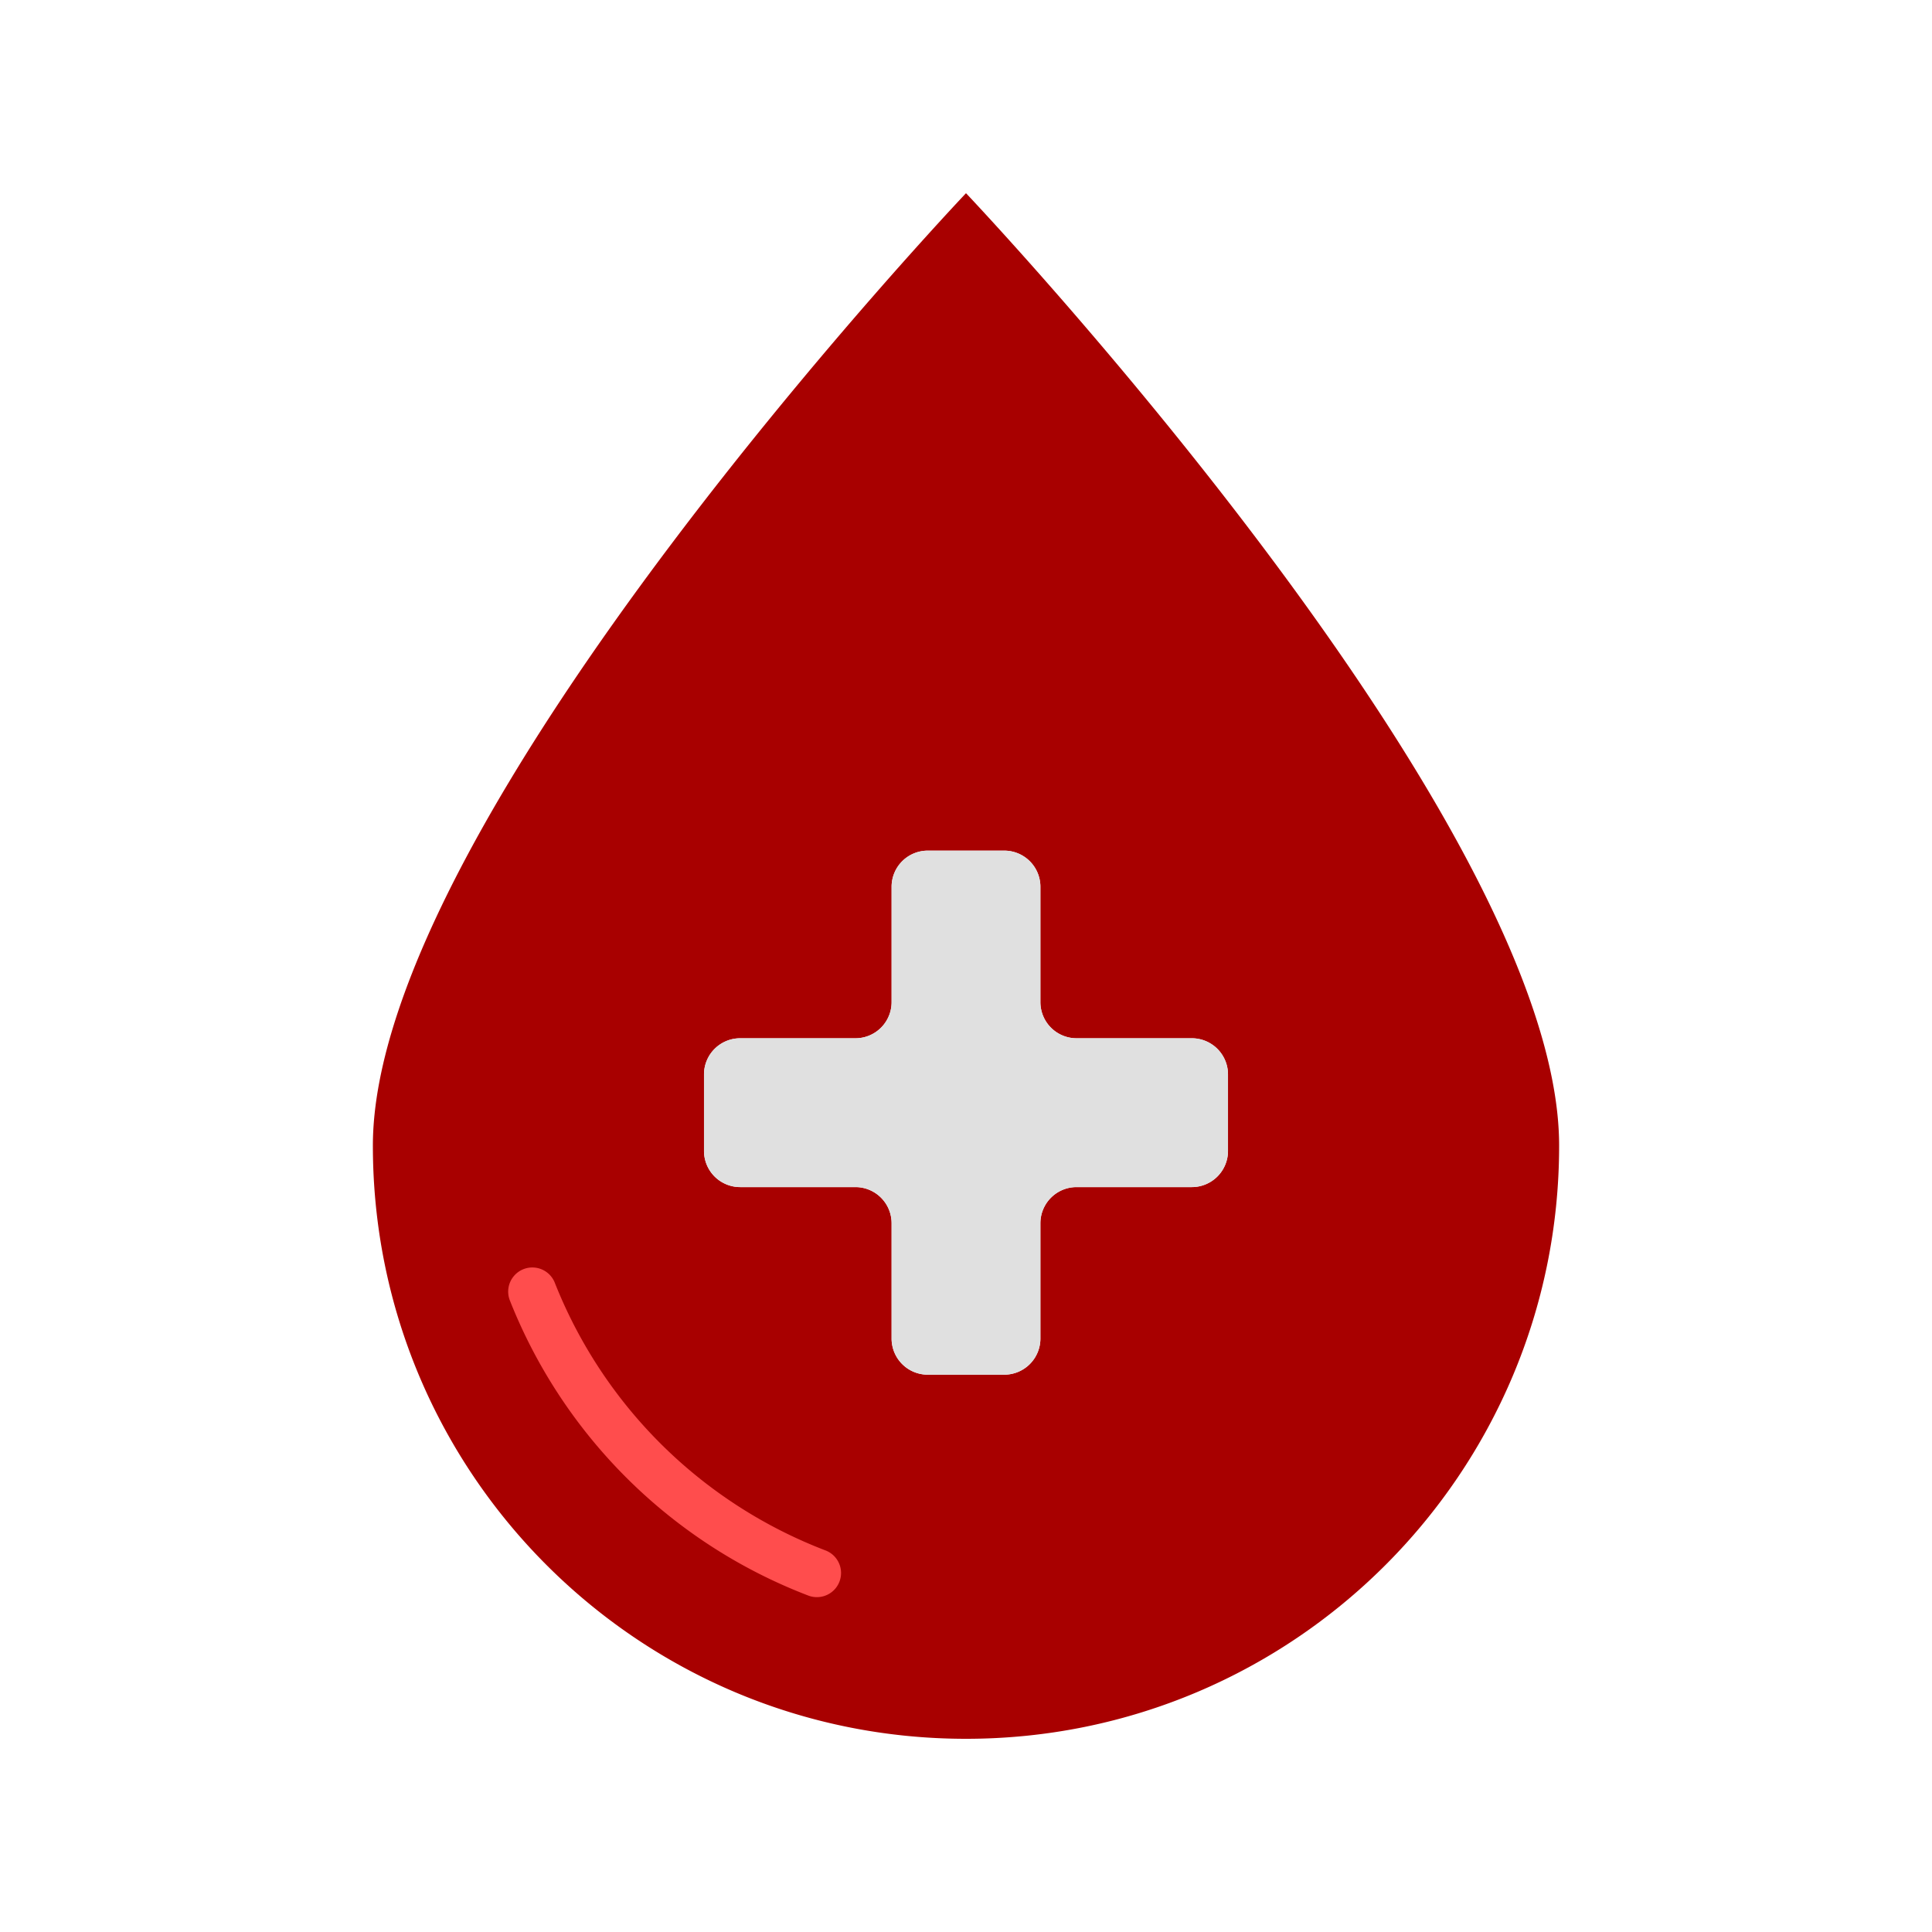 <svg viewBox="0 0 1000 1000" xmlns="http://www.w3.org/2000/svg"><g id="Layer_4" data-name="Layer 4"><path d="m500 100s-307 323.42-307 493 137.44 307 307 307 307-137.46 307-307-307-493-307-493zm135.61 495.72a18.72 18.72 0 0 1 -18.72 18.72h-59.67a18.71 18.71 0 0 0 -18.71 18.71v59.67a18.71 18.71 0 0 1 -18.71 18.71h-39.6a18.71 18.71 0 0 1 -18.71-18.71v-59.67a18.71 18.71 0 0 0 -18.71-18.71h-59.67a18.72 18.72 0 0 1 -18.72-18.72v-39.6a18.72 18.72 0 0 1 18.72-18.71h59.67a18.71 18.71 0 0 0 18.71-18.71v-59.7a18.71 18.71 0 0 1 18.71-18.71h39.6a18.71 18.71 0 0 1 18.71 18.71v59.7a18.71 18.71 0 0 0 18.71 18.71h59.67a18.72 18.72 0 0 1 18.72 18.71z" fill="#a80000"/><path d="m422.82 826.68a12.51 12.51 0 0 1 -4.46-.82 269.89 269.89 0 0 1 -154.5-152.86 12.5 12.5 0 0 1 23.26-9.16 244.8 244.8 0 0 0 140.16 138.66 12.5 12.5 0 0 1 -4.46 24.18z" fill="#ff4d4d"/><path d="m635.61 556.12v39.6a18.72 18.72 0 0 1 -18.72 18.72h-59.67a18.71 18.71 0 0 0 -18.71 18.71v59.67a18.71 18.71 0 0 1 -18.71 18.71h-39.6a18.71 18.71 0 0 1 -18.71-18.71v-59.67a18.71 18.71 0 0 0 -18.71-18.71h-59.67a18.72 18.72 0 0 1 -18.72-18.72v-39.6a18.72 18.72 0 0 1 18.72-18.71h59.67a18.71 18.71 0 0 0 18.71-18.71v-59.7a18.71 18.71 0 0 1 18.71-18.71h39.6a18.71 18.71 0 0 1 18.71 18.71v59.7a18.71 18.71 0 0 0 18.71 18.71h59.67a18.72 18.72 0 0 1 18.72 18.71z" fill="#e0e0e0"/></g></svg>